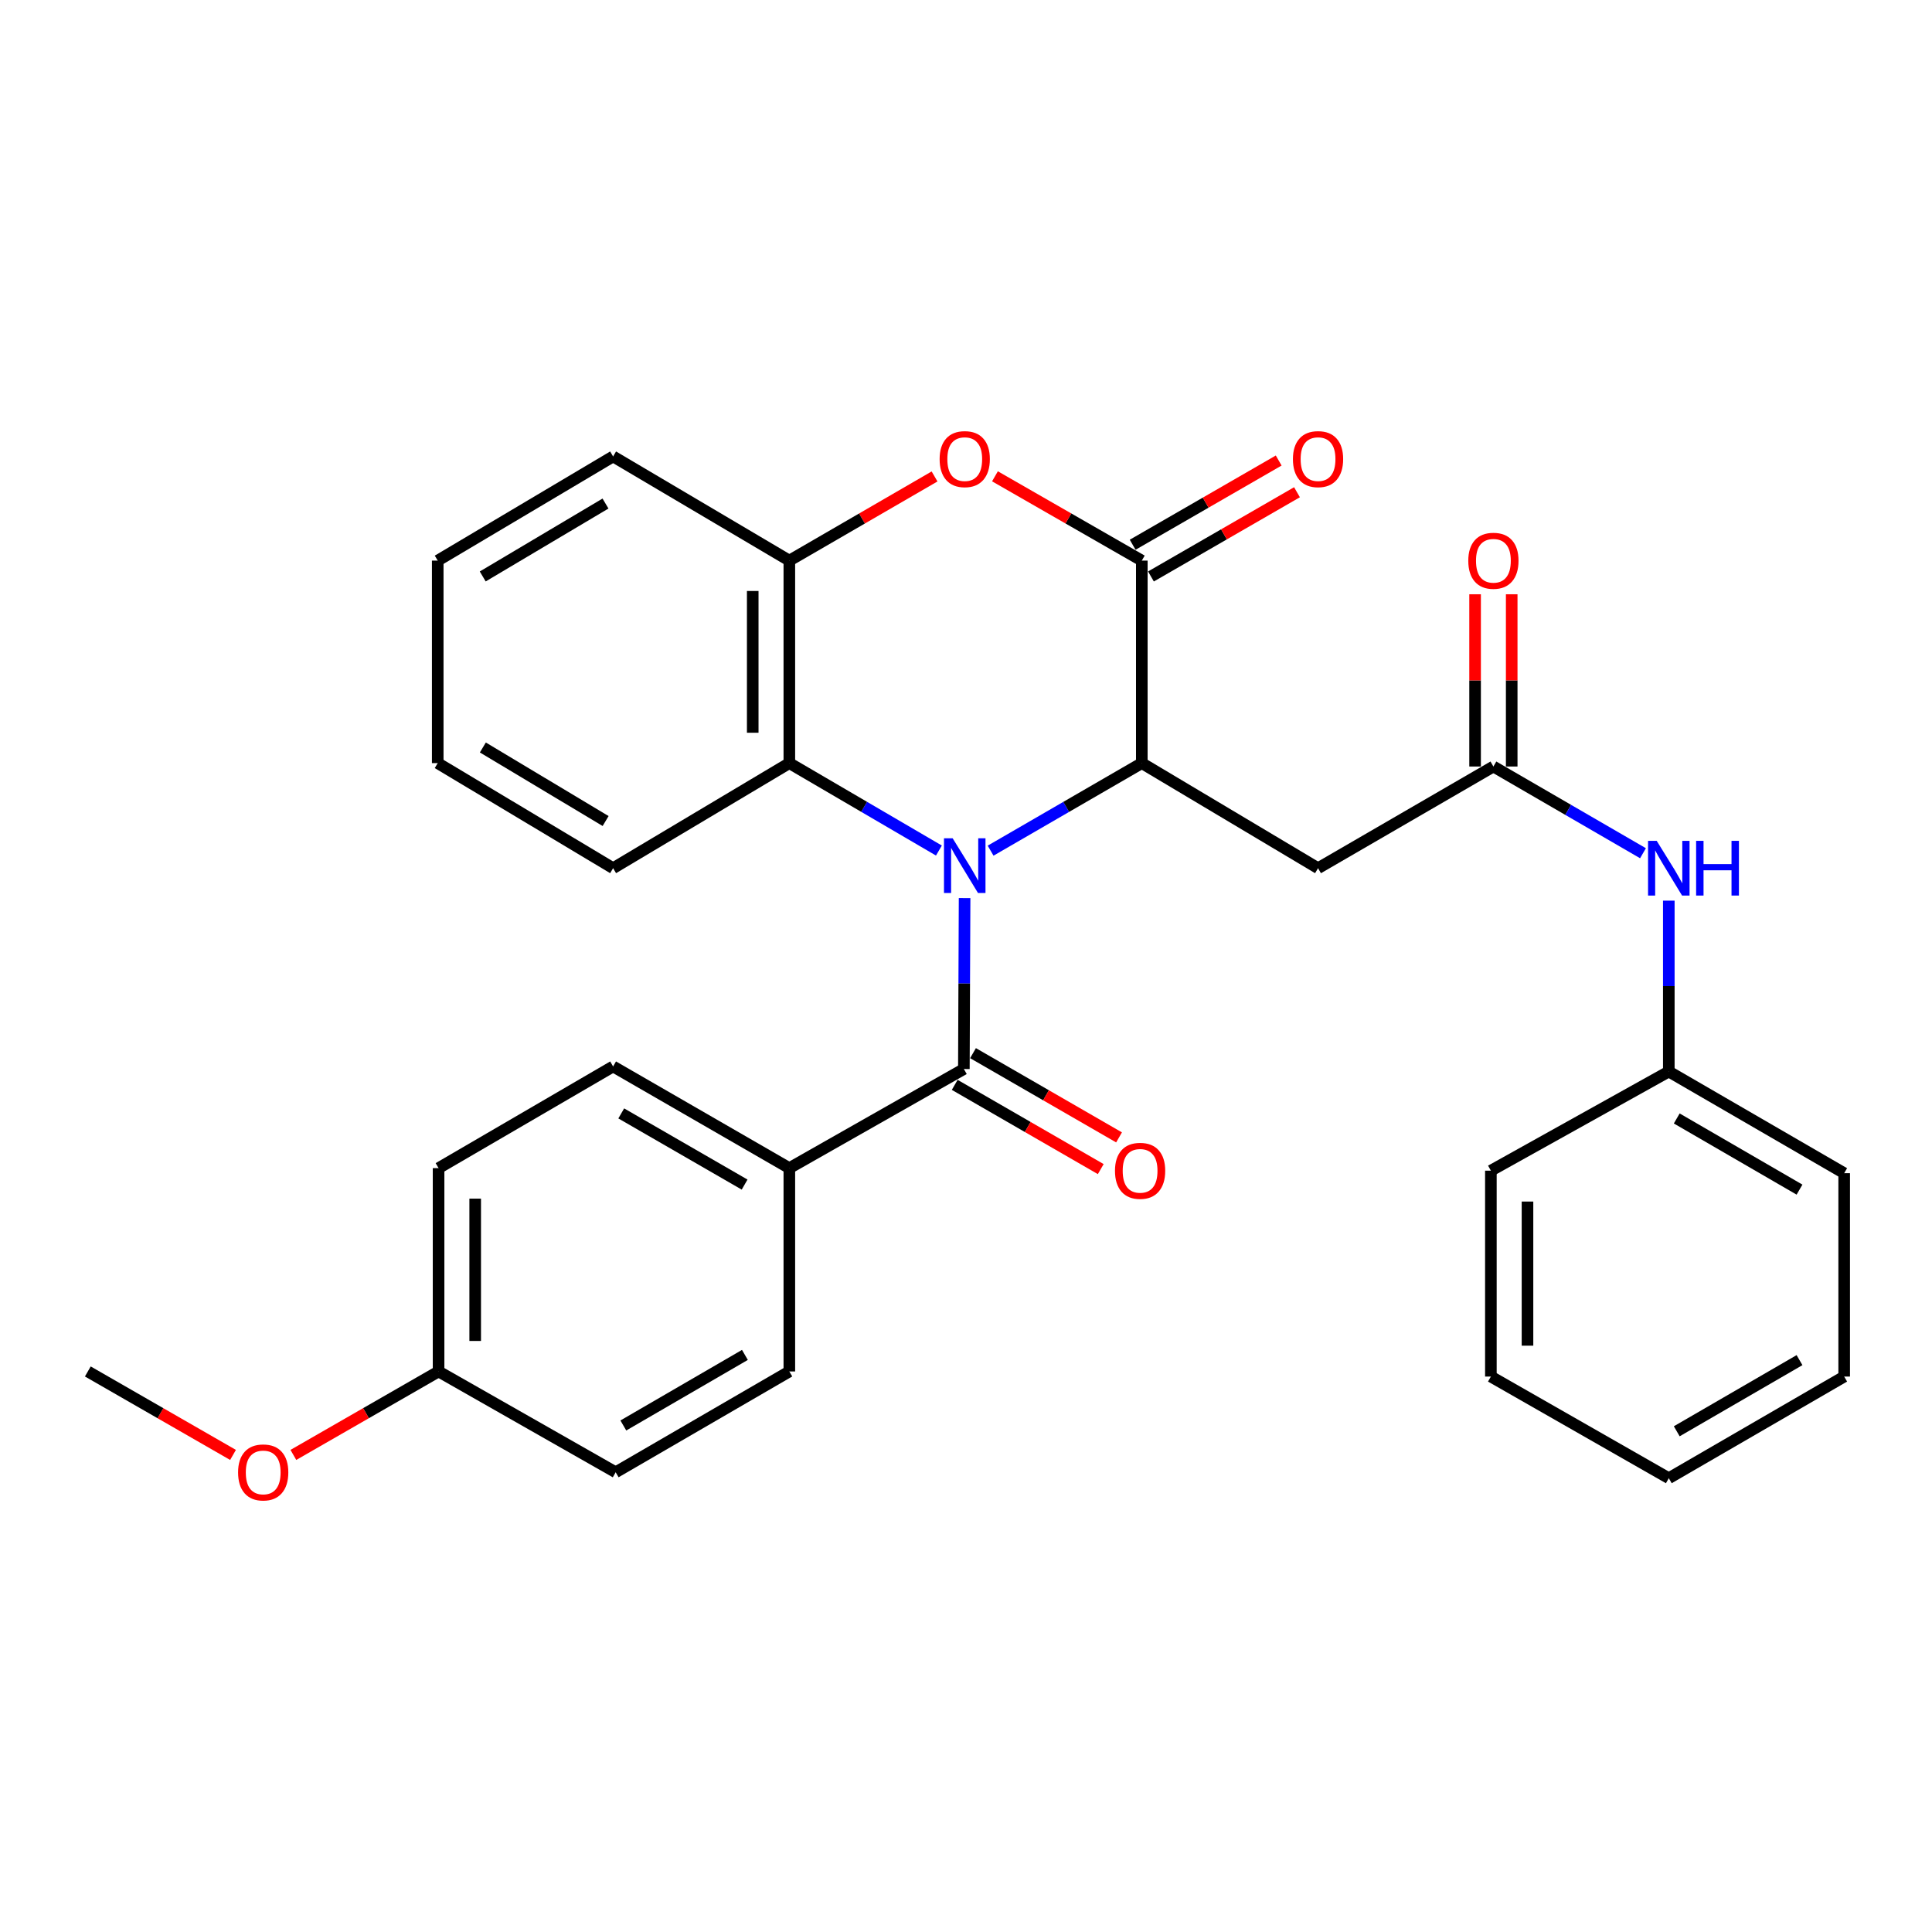 <?xml version='1.0' encoding='iso-8859-1'?>
<svg version='1.1' baseProfile='full'
              xmlns='http://www.w3.org/2000/svg'
                      xmlns:rdkit='http://www.rdkit.org/xml'
                      xmlns:xlink='http://www.w3.org/1999/xlink'
                  xml:space='preserve'
width='1000px' height='1000px' viewBox='0 0 1000 1000'>
<!-- END OF HEADER -->
<rect style='opacity:1.0;fill:#FFFFFF;stroke:none' width='1000' height='1000' x='0' y='0'> </rect>
<path class='bond-0' d='M 512.735,440.301 L 551.866,417.645' style='fill:none;fill-rule:evenodd;stroke:#0000FF;stroke-width:6px;stroke-linecap:butt;stroke-linejoin:miter;stroke-opacity:1' />
<path class='bond-0' d='M 551.866,417.645 L 590.998,394.989' style='fill:none;fill-rule:evenodd;stroke:#000000;stroke-width:6px;stroke-linecap:butt;stroke-linejoin:miter;stroke-opacity:1' />
<path class='bond-2' d='M 499.275,464.844 L 499.085,509.08' style='fill:none;fill-rule:evenodd;stroke:#0000FF;stroke-width:6px;stroke-linecap:butt;stroke-linejoin:miter;stroke-opacity:1' />
<path class='bond-2' d='M 499.085,509.08 L 498.895,553.316' style='fill:none;fill-rule:evenodd;stroke:#000000;stroke-width:6px;stroke-linecap:butt;stroke-linejoin:miter;stroke-opacity:1' />
<path class='bond-4' d='M 485.978,440.239 L 447.269,417.614' style='fill:none;fill-rule:evenodd;stroke:#0000FF;stroke-width:6px;stroke-linecap:butt;stroke-linejoin:miter;stroke-opacity:1' />
<path class='bond-4' d='M 447.269,417.614 L 408.56,394.989' style='fill:none;fill-rule:evenodd;stroke:#000000;stroke-width:6px;stroke-linecap:butt;stroke-linejoin:miter;stroke-opacity:1' />
<path class='bond-1' d='M 590.998,394.989 L 590.998,290.168' style='fill:none;fill-rule:evenodd;stroke:#000000;stroke-width:6px;stroke-linecap:butt;stroke-linejoin:miter;stroke-opacity:1' />
<path class='bond-5' d='M 590.998,394.989 L 682.216,449.379' style='fill:none;fill-rule:evenodd;stroke:#000000;stroke-width:6px;stroke-linecap:butt;stroke-linejoin:miter;stroke-opacity:1' />
<path class='bond-10' d='M 595.732,298.376 L 633.525,276.579' style='fill:none;fill-rule:evenodd;stroke:#000000;stroke-width:6px;stroke-linecap:butt;stroke-linejoin:miter;stroke-opacity:1' />
<path class='bond-10' d='M 633.525,276.579 L 671.318,254.781' style='fill:none;fill-rule:evenodd;stroke:#FF0000;stroke-width:6px;stroke-linecap:butt;stroke-linejoin:miter;stroke-opacity:1' />
<path class='bond-10' d='M 586.263,281.959 L 624.056,260.162' style='fill:none;fill-rule:evenodd;stroke:#000000;stroke-width:6px;stroke-linecap:butt;stroke-linejoin:miter;stroke-opacity:1' />
<path class='bond-10' d='M 624.056,260.162 L 661.849,238.365' style='fill:none;fill-rule:evenodd;stroke:#FF0000;stroke-width:6px;stroke-linecap:butt;stroke-linejoin:miter;stroke-opacity:1' />
<path class='bond-30' d='M 590.998,290.168 L 552.993,268.352' style='fill:none;fill-rule:evenodd;stroke:#000000;stroke-width:6px;stroke-linecap:butt;stroke-linejoin:miter;stroke-opacity:1' />
<path class='bond-30' d='M 552.993,268.352 L 514.989,246.536' style='fill:none;fill-rule:evenodd;stroke:#FF0000;stroke-width:6px;stroke-linecap:butt;stroke-linejoin:miter;stroke-opacity:1' />
<path class='bond-8' d='M 498.895,553.316 L 408.56,604.621' style='fill:none;fill-rule:evenodd;stroke:#000000;stroke-width:6px;stroke-linecap:butt;stroke-linejoin:miter;stroke-opacity:1' />
<path class='bond-11' d='M 494.16,561.524 L 531.953,583.326' style='fill:none;fill-rule:evenodd;stroke:#000000;stroke-width:6px;stroke-linecap:butt;stroke-linejoin:miter;stroke-opacity:1' />
<path class='bond-11' d='M 531.953,583.326 L 569.746,605.127' style='fill:none;fill-rule:evenodd;stroke:#FF0000;stroke-width:6px;stroke-linecap:butt;stroke-linejoin:miter;stroke-opacity:1' />
<path class='bond-11' d='M 503.629,545.108 L 541.422,566.91' style='fill:none;fill-rule:evenodd;stroke:#000000;stroke-width:6px;stroke-linecap:butt;stroke-linejoin:miter;stroke-opacity:1' />
<path class='bond-11' d='M 541.422,566.91 L 579.215,588.712' style='fill:none;fill-rule:evenodd;stroke:#FF0000;stroke-width:6px;stroke-linecap:butt;stroke-linejoin:miter;stroke-opacity:1' />
<path class='bond-3' d='M 483.724,246.611 L 446.142,268.389' style='fill:none;fill-rule:evenodd;stroke:#FF0000;stroke-width:6px;stroke-linecap:butt;stroke-linejoin:miter;stroke-opacity:1' />
<path class='bond-3' d='M 446.142,268.389 L 408.56,290.168' style='fill:none;fill-rule:evenodd;stroke:#000000;stroke-width:6px;stroke-linecap:butt;stroke-linejoin:miter;stroke-opacity:1' />
<path class='bond-6' d='M 408.56,394.989 L 408.56,290.168' style='fill:none;fill-rule:evenodd;stroke:#000000;stroke-width:6px;stroke-linecap:butt;stroke-linejoin:miter;stroke-opacity:1' />
<path class='bond-6' d='M 389.609,379.266 L 389.609,305.891' style='fill:none;fill-rule:evenodd;stroke:#000000;stroke-width:6px;stroke-linecap:butt;stroke-linejoin:miter;stroke-opacity:1' />
<path class='bond-19' d='M 408.56,394.989 L 317.342,449.379' style='fill:none;fill-rule:evenodd;stroke:#000000;stroke-width:6px;stroke-linecap:butt;stroke-linejoin:miter;stroke-opacity:1' />
<path class='bond-7' d='M 682.216,449.379 L 772.982,396.747' style='fill:none;fill-rule:evenodd;stroke:#000000;stroke-width:6px;stroke-linecap:butt;stroke-linejoin:miter;stroke-opacity:1' />
<path class='bond-21' d='M 408.56,290.168 L 317.342,236.251' style='fill:none;fill-rule:evenodd;stroke:#000000;stroke-width:6px;stroke-linecap:butt;stroke-linejoin:miter;stroke-opacity:1' />
<path class='bond-9' d='M 772.982,396.747 L 811.694,419.19' style='fill:none;fill-rule:evenodd;stroke:#000000;stroke-width:6px;stroke-linecap:butt;stroke-linejoin:miter;stroke-opacity:1' />
<path class='bond-9' d='M 811.694,419.19 L 850.406,441.632' style='fill:none;fill-rule:evenodd;stroke:#0000FF;stroke-width:6px;stroke-linecap:butt;stroke-linejoin:miter;stroke-opacity:1' />
<path class='bond-12' d='M 782.458,396.747 L 782.458,352.17' style='fill:none;fill-rule:evenodd;stroke:#000000;stroke-width:6px;stroke-linecap:butt;stroke-linejoin:miter;stroke-opacity:1' />
<path class='bond-12' d='M 782.458,352.17 L 782.458,307.592' style='fill:none;fill-rule:evenodd;stroke:#FF0000;stroke-width:6px;stroke-linecap:butt;stroke-linejoin:miter;stroke-opacity:1' />
<path class='bond-12' d='M 763.506,396.747 L 763.506,352.17' style='fill:none;fill-rule:evenodd;stroke:#000000;stroke-width:6px;stroke-linecap:butt;stroke-linejoin:miter;stroke-opacity:1' />
<path class='bond-12' d='M 763.506,352.17 L 763.506,307.592' style='fill:none;fill-rule:evenodd;stroke:#FF0000;stroke-width:6px;stroke-linecap:butt;stroke-linejoin:miter;stroke-opacity:1' />
<path class='bond-13' d='M 408.56,604.621 L 317.342,551.99' style='fill:none;fill-rule:evenodd;stroke:#000000;stroke-width:6px;stroke-linecap:butt;stroke-linejoin:miter;stroke-opacity:1' />
<path class='bond-13' d='M 385.406,613.141 L 321.553,576.299' style='fill:none;fill-rule:evenodd;stroke:#000000;stroke-width:6px;stroke-linecap:butt;stroke-linejoin:miter;stroke-opacity:1' />
<path class='bond-14' d='M 408.56,604.621 L 408.56,709.864' style='fill:none;fill-rule:evenodd;stroke:#000000;stroke-width:6px;stroke-linecap:butt;stroke-linejoin:miter;stroke-opacity:1' />
<path class='bond-15' d='M 863.769,466.17 L 863.769,510.396' style='fill:none;fill-rule:evenodd;stroke:#0000FF;stroke-width:6px;stroke-linecap:butt;stroke-linejoin:miter;stroke-opacity:1' />
<path class='bond-15' d='M 863.769,510.396 L 863.769,554.622' style='fill:none;fill-rule:evenodd;stroke:#000000;stroke-width:6px;stroke-linecap:butt;stroke-linejoin:miter;stroke-opacity:1' />
<path class='bond-18' d='M 317.342,551.99 L 227.007,604.621' style='fill:none;fill-rule:evenodd;stroke:#000000;stroke-width:6px;stroke-linecap:butt;stroke-linejoin:miter;stroke-opacity:1' />
<path class='bond-17' d='M 408.56,709.864 L 318.668,762.043' style='fill:none;fill-rule:evenodd;stroke:#000000;stroke-width:6px;stroke-linecap:butt;stroke-linejoin:miter;stroke-opacity:1' />
<path class='bond-17' d='M 385.563,701.301 L 322.638,737.826' style='fill:none;fill-rule:evenodd;stroke:#000000;stroke-width:6px;stroke-linecap:butt;stroke-linejoin:miter;stroke-opacity:1' />
<path class='bond-22' d='M 863.769,554.622 L 954.545,607.243' style='fill:none;fill-rule:evenodd;stroke:#000000;stroke-width:6px;stroke-linecap:butt;stroke-linejoin:miter;stroke-opacity:1' />
<path class='bond-22' d='M 867.881,578.911 L 931.425,615.745' style='fill:none;fill-rule:evenodd;stroke:#000000;stroke-width:6px;stroke-linecap:butt;stroke-linejoin:miter;stroke-opacity:1' />
<path class='bond-23' d='M 863.769,554.622 L 771.677,605.937' style='fill:none;fill-rule:evenodd;stroke:#000000;stroke-width:6px;stroke-linecap:butt;stroke-linejoin:miter;stroke-opacity:1' />
<path class='bond-16' d='M 227.007,709.864 L 318.668,762.043' style='fill:none;fill-rule:evenodd;stroke:#000000;stroke-width:6px;stroke-linecap:butt;stroke-linejoin:miter;stroke-opacity:1' />
<path class='bond-20' d='M 227.007,709.864 L 189.428,731.465' style='fill:none;fill-rule:evenodd;stroke:#000000;stroke-width:6px;stroke-linecap:butt;stroke-linejoin:miter;stroke-opacity:1' />
<path class='bond-20' d='M 189.428,731.465 L 151.849,753.066' style='fill:none;fill-rule:evenodd;stroke:#FF0000;stroke-width:6px;stroke-linecap:butt;stroke-linejoin:miter;stroke-opacity:1' />
<path class='bond-32' d='M 227.007,709.864 L 227.007,604.621' style='fill:none;fill-rule:evenodd;stroke:#000000;stroke-width:6px;stroke-linecap:butt;stroke-linejoin:miter;stroke-opacity:1' />
<path class='bond-32' d='M 245.959,694.078 L 245.959,620.408' style='fill:none;fill-rule:evenodd;stroke:#000000;stroke-width:6px;stroke-linecap:butt;stroke-linejoin:miter;stroke-opacity:1' />
<path class='bond-25' d='M 317.342,449.379 L 226.565,394.989' style='fill:none;fill-rule:evenodd;stroke:#000000;stroke-width:6px;stroke-linecap:butt;stroke-linejoin:miter;stroke-opacity:1' />
<path class='bond-25' d='M 313.466,424.964 L 249.922,386.891' style='fill:none;fill-rule:evenodd;stroke:#000000;stroke-width:6px;stroke-linecap:butt;stroke-linejoin:miter;stroke-opacity:1' />
<path class='bond-24' d='M 120.613,753.066 L 83.034,731.465' style='fill:none;fill-rule:evenodd;stroke:#FF0000;stroke-width:6px;stroke-linecap:butt;stroke-linejoin:miter;stroke-opacity:1' />
<path class='bond-24' d='M 83.034,731.465 L 45.455,709.864' style='fill:none;fill-rule:evenodd;stroke:#000000;stroke-width:6px;stroke-linecap:butt;stroke-linejoin:miter;stroke-opacity:1' />
<path class='bond-31' d='M 317.342,236.251 L 226.565,290.168' style='fill:none;fill-rule:evenodd;stroke:#000000;stroke-width:6px;stroke-linecap:butt;stroke-linejoin:miter;stroke-opacity:1' />
<path class='bond-31' d='M 313.403,260.633 L 249.859,298.374' style='fill:none;fill-rule:evenodd;stroke:#000000;stroke-width:6px;stroke-linecap:butt;stroke-linejoin:miter;stroke-opacity:1' />
<path class='bond-27' d='M 954.545,607.243 L 954.545,712.507' style='fill:none;fill-rule:evenodd;stroke:#000000;stroke-width:6px;stroke-linecap:butt;stroke-linejoin:miter;stroke-opacity:1' />
<path class='bond-28' d='M 771.677,605.937 L 771.677,712.507' style='fill:none;fill-rule:evenodd;stroke:#000000;stroke-width:6px;stroke-linecap:butt;stroke-linejoin:miter;stroke-opacity:1' />
<path class='bond-28' d='M 790.628,621.923 L 790.628,696.521' style='fill:none;fill-rule:evenodd;stroke:#000000;stroke-width:6px;stroke-linecap:butt;stroke-linejoin:miter;stroke-opacity:1' />
<path class='bond-26' d='M 226.565,394.989 L 226.565,290.168' style='fill:none;fill-rule:evenodd;stroke:#000000;stroke-width:6px;stroke-linecap:butt;stroke-linejoin:miter;stroke-opacity:1' />
<path class='bond-33' d='M 954.545,712.507 L 863.769,765.117' style='fill:none;fill-rule:evenodd;stroke:#000000;stroke-width:6px;stroke-linecap:butt;stroke-linejoin:miter;stroke-opacity:1' />
<path class='bond-33' d='M 931.426,704.002 L 867.883,740.829' style='fill:none;fill-rule:evenodd;stroke:#000000;stroke-width:6px;stroke-linecap:butt;stroke-linejoin:miter;stroke-opacity:1' />
<path class='bond-29' d='M 771.677,712.507 L 863.769,765.117' style='fill:none;fill-rule:evenodd;stroke:#000000;stroke-width:6px;stroke-linecap:butt;stroke-linejoin:miter;stroke-opacity:1' />
<path  class='atom-0' d='M 493.087 433.893
L 502.367 448.893
Q 503.287 450.373, 504.767 453.053
Q 506.247 455.733, 506.327 455.893
L 506.327 433.893
L 510.087 433.893
L 510.087 462.213
L 506.207 462.213
L 496.247 445.813
Q 495.087 443.893, 493.847 441.693
Q 492.647 439.493, 492.287 438.813
L 492.287 462.213
L 488.607 462.213
L 488.607 433.893
L 493.087 433.893
' fill='#0000FF'/>
<path  class='atom-4' d='M 486.347 237.637
Q 486.347 230.837, 489.707 227.037
Q 493.067 223.237, 499.347 223.237
Q 505.627 223.237, 508.987 227.037
Q 512.347 230.837, 512.347 237.637
Q 512.347 244.517, 508.947 248.437
Q 505.547 252.317, 499.347 252.317
Q 493.107 252.317, 489.707 248.437
Q 486.347 244.557, 486.347 237.637
M 499.347 249.117
Q 503.667 249.117, 505.987 246.237
Q 508.347 243.317, 508.347 237.637
Q 508.347 232.077, 505.987 229.277
Q 503.667 226.437, 499.347 226.437
Q 495.027 226.437, 492.667 229.237
Q 490.347 232.037, 490.347 237.637
Q 490.347 243.357, 492.667 246.237
Q 495.027 249.117, 499.347 249.117
' fill='#FF0000'/>
<path  class='atom-10' d='M 857.509 435.219
L 866.789 450.219
Q 867.709 451.699, 869.189 454.379
Q 870.669 457.059, 870.749 457.219
L 870.749 435.219
L 874.509 435.219
L 874.509 463.539
L 870.629 463.539
L 860.669 447.139
Q 859.509 445.219, 858.269 443.019
Q 857.069 440.819, 856.709 440.139
L 856.709 463.539
L 853.029 463.539
L 853.029 435.219
L 857.509 435.219
' fill='#0000FF'/>
<path  class='atom-10' d='M 877.909 435.219
L 881.749 435.219
L 881.749 447.259
L 896.229 447.259
L 896.229 435.219
L 900.069 435.219
L 900.069 463.539
L 896.229 463.539
L 896.229 450.459
L 881.749 450.459
L 881.749 463.539
L 877.909 463.539
L 877.909 435.219
' fill='#0000FF'/>
<path  class='atom-11' d='M 669.216 237.637
Q 669.216 230.837, 672.576 227.037
Q 675.936 223.237, 682.216 223.237
Q 688.496 223.237, 691.856 227.037
Q 695.216 230.837, 695.216 237.637
Q 695.216 244.517, 691.816 248.437
Q 688.416 252.317, 682.216 252.317
Q 675.976 252.317, 672.576 248.437
Q 669.216 244.557, 669.216 237.637
M 682.216 249.117
Q 686.536 249.117, 688.856 246.237
Q 691.216 243.317, 691.216 237.637
Q 691.216 232.077, 688.856 229.277
Q 686.536 226.437, 682.216 226.437
Q 677.896 226.437, 675.536 229.237
Q 673.216 232.037, 673.216 237.637
Q 673.216 243.357, 675.536 246.237
Q 677.896 249.117, 682.216 249.117
' fill='#FF0000'/>
<path  class='atom-12' d='M 577.113 606.017
Q 577.113 599.217, 580.473 595.417
Q 583.833 591.617, 590.113 591.617
Q 596.393 591.617, 599.753 595.417
Q 603.113 599.217, 603.113 606.017
Q 603.113 612.897, 599.713 616.817
Q 596.313 620.697, 590.113 620.697
Q 583.873 620.697, 580.473 616.817
Q 577.113 612.937, 577.113 606.017
M 590.113 617.497
Q 594.433 617.497, 596.753 614.617
Q 599.113 611.697, 599.113 606.017
Q 599.113 600.457, 596.753 597.657
Q 594.433 594.817, 590.113 594.817
Q 585.793 594.817, 583.433 597.617
Q 581.113 600.417, 581.113 606.017
Q 581.113 611.737, 583.433 614.617
Q 585.793 617.497, 590.113 617.497
' fill='#FF0000'/>
<path  class='atom-13' d='M 759.982 290.248
Q 759.982 283.448, 763.342 279.648
Q 766.702 275.848, 772.982 275.848
Q 779.262 275.848, 782.622 279.648
Q 785.982 283.448, 785.982 290.248
Q 785.982 297.128, 782.582 301.048
Q 779.182 304.928, 772.982 304.928
Q 766.742 304.928, 763.342 301.048
Q 759.982 297.168, 759.982 290.248
M 772.982 301.728
Q 777.302 301.728, 779.622 298.848
Q 781.982 295.928, 781.982 290.248
Q 781.982 284.688, 779.622 281.888
Q 777.302 279.048, 772.982 279.048
Q 768.662 279.048, 766.302 281.848
Q 763.982 284.648, 763.982 290.248
Q 763.982 295.968, 766.302 298.848
Q 768.662 301.728, 772.982 301.728
' fill='#FF0000'/>
<path  class='atom-21' d='M 123.231 762.123
Q 123.231 755.323, 126.591 751.523
Q 129.951 747.723, 136.231 747.723
Q 142.511 747.723, 145.871 751.523
Q 149.231 755.323, 149.231 762.123
Q 149.231 769.003, 145.831 772.923
Q 142.431 776.803, 136.231 776.803
Q 129.991 776.803, 126.591 772.923
Q 123.231 769.043, 123.231 762.123
M 136.231 773.603
Q 140.551 773.603, 142.871 770.723
Q 145.231 767.803, 145.231 762.123
Q 145.231 756.563, 142.871 753.763
Q 140.551 750.923, 136.231 750.923
Q 131.911 750.923, 129.551 753.723
Q 127.231 756.523, 127.231 762.123
Q 127.231 767.843, 129.551 770.723
Q 131.911 773.603, 136.231 773.603
' fill='#FF0000'/>
</svg>
